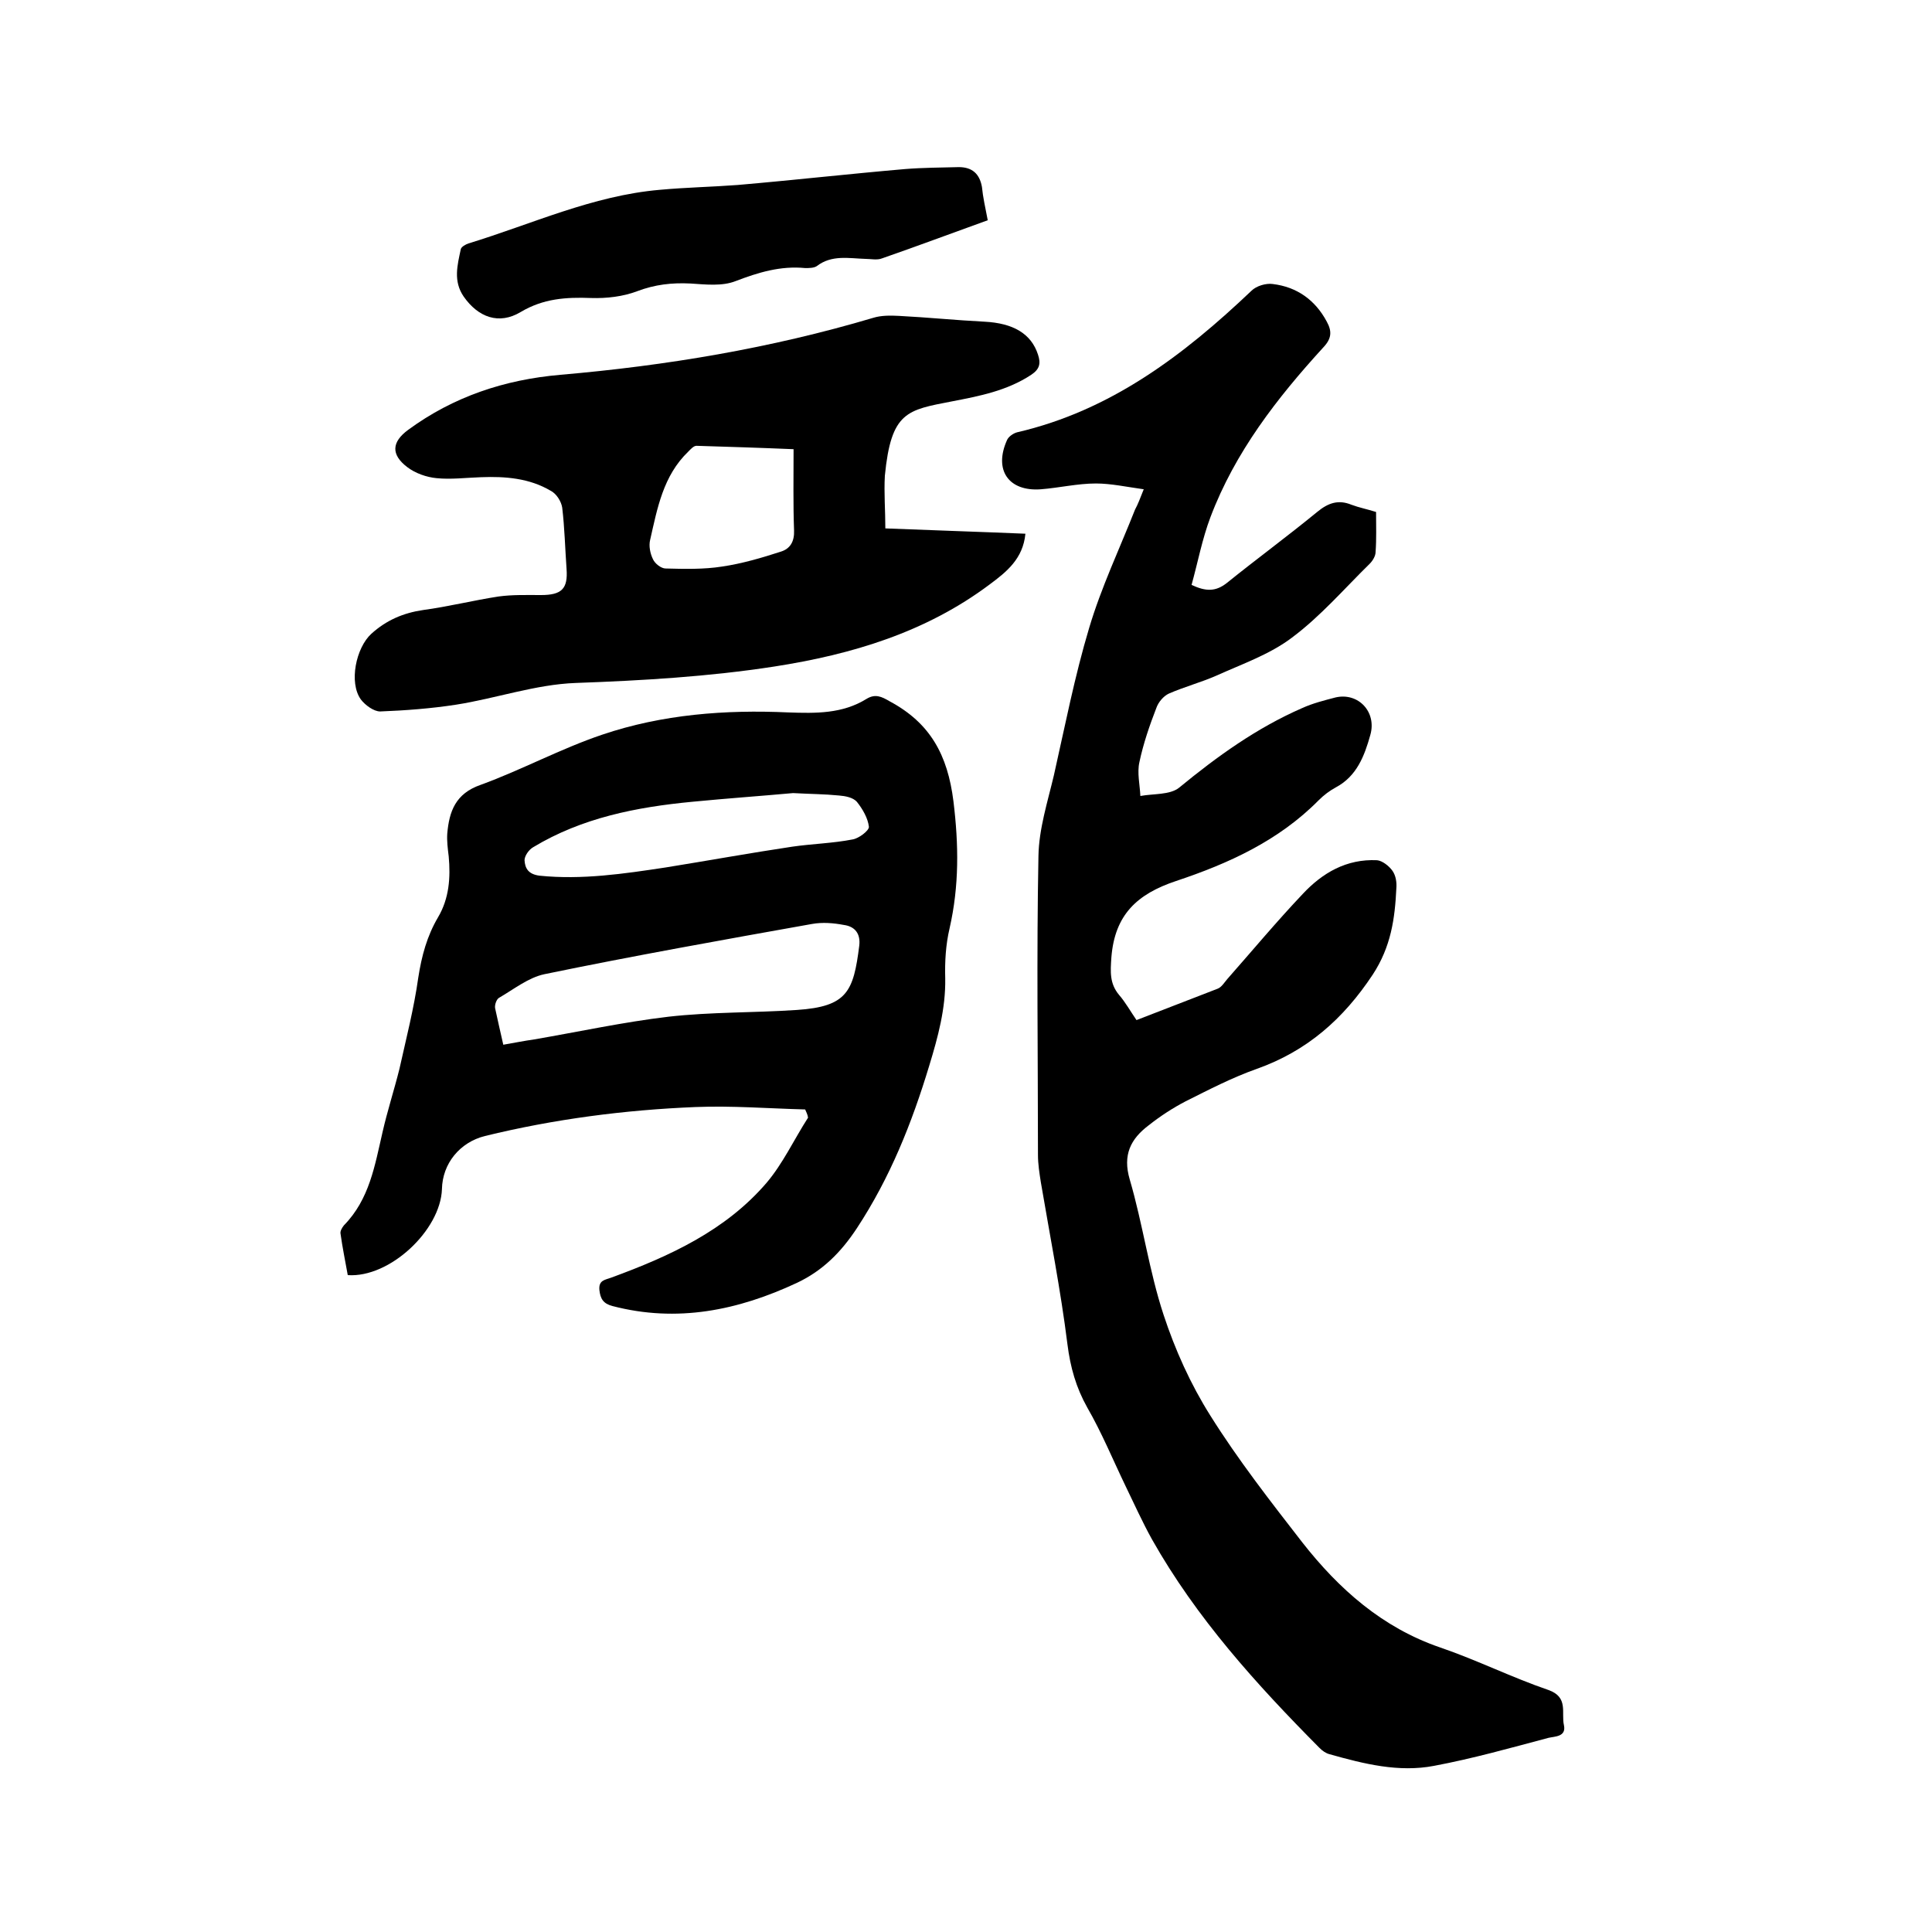 <svg enable-background="new 0 0 400 400" viewBox="0 0 400 400" xmlns="http://www.w3.org/2000/svg"><path d="m236.8 101.3c-3.6-.5-6.8-1.2-9.9-1.2-3.8 0-7.6.9-11.4 1.2-6.7.5-9.8-4-7-10.2.3-.7 1.3-1.4 2.1-1.6 19.4-4.5 34.5-16 48.5-29.3 1-1 3-1.6 4.4-1.4 5 .6 8.8 3.3 11.2 7.8 1.1 2 1 3.5-.7 5.3-9.6 10.5-18.3 21.7-23.4 35.2-1.7 4.5-2.6 9.3-3.9 14 3 1.4 5 1.4 7.3-.4 6.2-5 12.6-9.7 18.7-14.7 2.3-1.9 4.4-2.6 7.1-1.5 1.6.6 3.2.9 5.1 1.5 0 2.8.1 5.6-.1 8.3 0 .8-.6 1.8-1.2 2.4-5.3 5.2-10.2 10.9-16.1 15.3-4.6 3.5-10.4 5.5-15.7 7.9-3.2 1.4-6.6 2.3-9.8 3.7-1.1.5-2.2 1.8-2.6 3-1.4 3.6-2.7 7.4-3.5 11.2-.5 2.2.1 4.7.2 7 2.7-.5 6.1-.2 8-1.7 7.9-6.5 16.1-12.4 25.5-16.5 2.2-1 4.6-1.6 6.9-2.2 4.7-1.1 8.6 3 7.2 7.8-1.2 4.3-2.8 8.5-7.1 10.8-1.3.7-2.5 1.6-3.6 2.7-8.3 8.4-18.7 13.1-29.5 16.7-8.1 2.7-12.7 7-13.4 15.8-.2 3-.4 5.4 1.6 7.8 1.3 1.5 2.3 3.3 3.6 5.2 5.6-2.2 11.2-4.3 16.8-6.5.8-.3 1.4-1.3 2-2 5.2-5.9 10.2-11.9 15.6-17.6 4.1-4.4 9.1-7.3 15.4-7 1.1.1 2.5 1.2 3.2 2.2s.9 2.4.8 3.6c-.3 6.3-1.1 12.1-4.9 17.9-6.1 9.2-13.6 15.8-24 19.5-5.1 1.8-9.9 4.3-14.7 6.7-2.7 1.4-5.3 3.1-7.7 5-3.7 2.8-5.4 6.1-3.9 11.2 2.7 9.2 4 18.9 7 28 2.4 7.3 5.6 14.4 9.7 20.9 5.7 9.1 12.4 17.7 19 26.2 7.6 9.7 16.6 17.7 28.6 21.8 7.6 2.6 14.8 6.2 22.4 8.8 4.2 1.5 2.6 4.7 3.2 7.3.5 2.4-1.9 2.3-3.2 2.6-7.9 2.1-15.7 4.3-23.7 5.8-7.3 1.4-14.5-.4-21.6-2.4-.8-.2-1.5-.7-2.1-1.3-13.1-13.2-25.5-26.9-34.7-43.2-2-3.6-3.7-7.4-5.5-11.1-2.6-5.4-4.9-11-7.9-16.2-2.3-4.1-3.5-8.3-4.1-13.1-1.4-11.2-3.6-22.3-5.5-33.5-.3-1.9-.6-3.8-.6-5.7 0-20.6-.3-41.3.1-61.9.1-5.6 1.9-11.2 3.2-16.7 2.3-10.2 4.3-20.5 7.3-30.5 2.5-8.4 6.3-16.4 9.5-24.5.6-1.1 1-2.2 1.8-4.2z"/><path d="m166.7 229.7c-7.6-.2-15.1-.8-22.7-.5-14.7.6-29.3 2.5-43.6 6-5.2 1.3-8.8 5.7-8.9 11-.3 8.5-10.8 18.4-19.5 17.8-.5-2.8-1.1-5.7-1.5-8.6-.1-.5.3-1.2.7-1.7 5.3-5.4 6.4-12.4 8-19.3 1-4.4 2.4-8.7 3.5-13.1 1.4-6.3 3-12.5 3.9-18.9.7-4.5 1.8-8.6 4.1-12.5s2.6-8.2 2.2-12.6c-.2-1.6-.4-3.2-.3-4.7.4-4.6 1.7-8.3 6.9-10.1 8.5-3.1 16.6-7.5 25.2-10.4 12.4-4.2 25.5-5.2 38.5-4.6 5.7.2 11.2.3 16.2-2.8 1.8-1.1 3.1-.5 4.8.5 8.4 4.5 12 11.1 13.2 20.7 1.1 9 1.2 17.5-.8 26.3-.8 3.4-1 6.9-.9 10.4.1 6.2-1.5 12.1-3.3 18-3.6 11.9-8.1 23.2-15 33.7-3.3 5-7.1 8.8-12.4 11.3-12.2 5.7-24.8 8.3-38.2 4.8-1.9-.5-2.5-1.5-2.7-3.3-.2-2.1 1.2-2.1 2.5-2.6 12-4.4 23.6-9.7 32.1-19.6 3.4-4 5.7-9 8.6-13.5-.1-.7-.4-1.2-.6-1.7zm-62.5-13.4c2.3-.4 4.3-.8 6.4-1.1 9.3-1.6 18.5-3.6 27.8-4.7 8.8-1 17.7-.8 26.6-1.4 10.4-.7 11.7-3.8 12.9-13.3.3-2.5-.9-4-3.2-4.3-2.1-.4-4.4-.6-6.6-.2-18.5 3.3-37 6.6-55.4 10.4-3.3.7-6.3 3.1-9.4 4.9-.5.3-.9 1.4-.8 2.1.5 2.4 1.1 4.9 1.7 7.6zm60-52.1c-6.6.6-13.7 1.1-20.9 1.8-11.5 1.1-22.8 3.3-32.9 9.4-.9.5-1.8 1.8-1.8 2.7.1 1.7.8 2.9 3.1 3.2 8.8.9 17.5-.4 26.1-1.7 8.7-1.4 17.5-3 26.2-4.3 4.1-.6 8.4-.7 12.5-1.5 1.3-.2 3.4-1.8 3.4-2.6-.2-1.8-1.3-3.7-2.5-5.2-.8-.9-2.4-1.2-3.7-1.3-3-.3-5.9-.3-9.5-.5z"/><path d="m183.3 109.4c9.9.4 19.5.7 29 1.1-.5 5.2-3.9 7.9-7.4 10.5-13.2 9.9-28.5 14.5-44.6 17-13.6 2.1-27.3 2.9-41.1 3.4-8.3.3-16.5 3.2-24.8 4.5-5.2.8-10.5 1.2-15.7 1.4-1.3 0-3.1-1.3-4-2.5-2.5-3.5-1-10.7 2.2-13.6 3.1-2.8 6.6-4.3 10.7-4.9 5.2-.7 10.4-2 15.6-2.8 2.9-.4 5.9-.3 8.8-.3 4.3 0 5.6-1.3 5.3-5.4-.3-4.2-.4-8.5-.9-12.7-.2-1.3-1.2-2.9-2.4-3.5-4.4-2.6-9.4-3-14.4-2.8-3.1.1-6.2.5-9.2.2-2.1-.2-4.4-1-6.1-2.3-3.4-2.6-3.2-5.2.2-7.7 9.4-6.9 20-10.4 31.5-11.4 22-1.9 43.6-5.5 64.8-11.8 1.6-.5 3.5-.5 5.3-.4 5.9.3 11.8.9 17.7 1.2 6 .3 9.7 2.5 11.1 6.8.6 1.8.4 3-1.4 4.2-5 3.3-10.7 4.4-16.4 5.5-9.3 1.8-12.6 2.1-13.9 15.4-.2 3.6.1 7.1.1 10.9zm-19-16.4c-7.1-.3-13.6-.5-20.1-.7-.6 0-1.2.7-1.7 1.2-5.2 5-6.4 11.7-7.9 18.3-.3 1.2 0 2.8.6 4 .4.9 1.7 1.9 2.6 1.9 3.9.1 7.9.2 11.7-.4 4.1-.6 8.2-1.8 12.2-3.1 1.9-.6 2.8-2.1 2.7-4.4-.2-5.4-.1-10.9-.1-16.8z"/><path d="m204.5 45.6c-7.5 2.7-14.7 5.4-21.9 7.9-1 .4-2.3.1-3.4.1-3.4-.1-7-.9-10.1 1.5-.6.4-1.6.4-2.4.4-5.1-.5-9.7.9-14.4 2.7-2.8 1.1-6.2.7-9.3.5-3.9-.2-7.4.2-11.1 1.6-2.9 1.1-6.3 1.5-9.5 1.4-5.2-.2-9.9.1-14.6 2.9-4.5 2.7-8.8 1.1-11.8-3.2-2.2-3.2-1.3-6.5-.6-9.8.1-.5 1-1 1.6-1.2 13.1-4 25.7-9.9 39.6-11.1 5.4-.5 10.8-.6 16.1-1 11.6-1 23.1-2.3 34.7-3.3 3.7-.3 7.4-.3 11.1-.4 2.7 0 4.3 1.3 4.8 4.1.2 2.1.7 4.3 1.2 6.9z"/></svg>